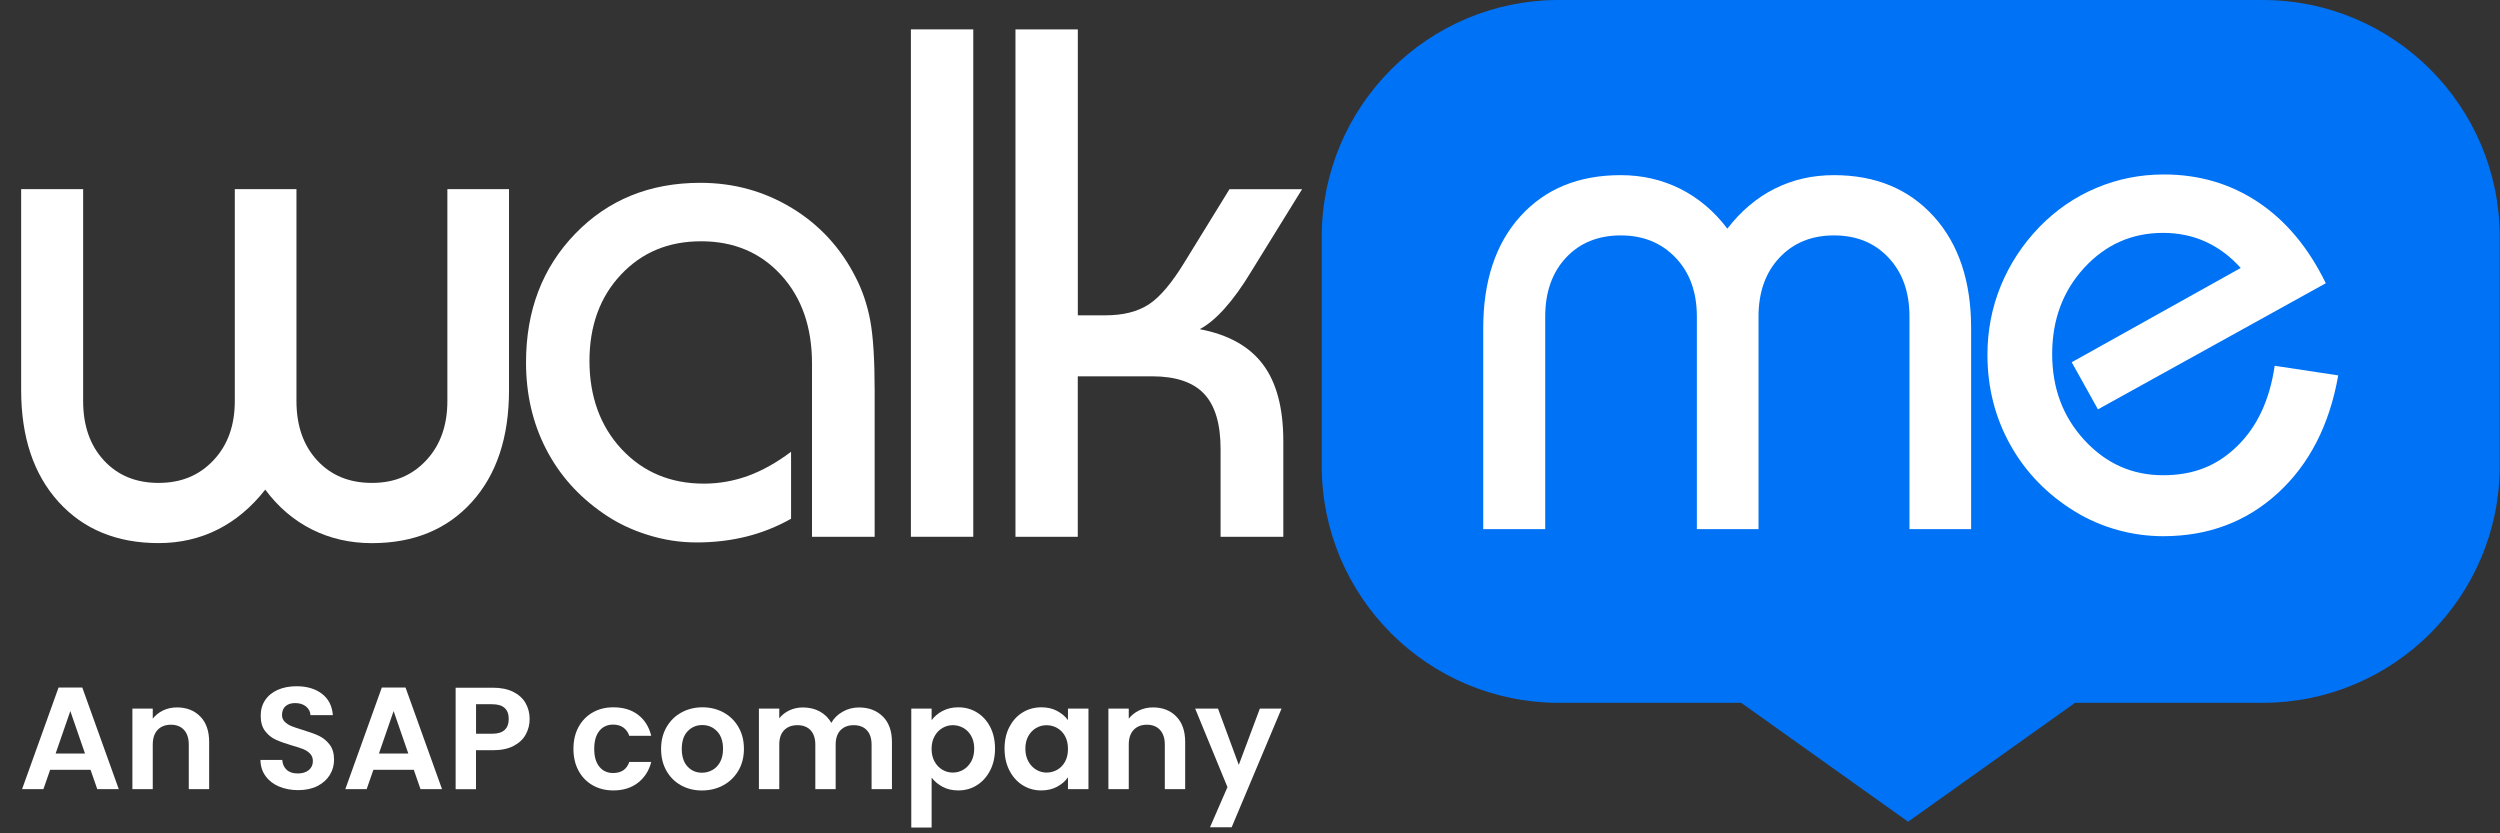 <svg width="117" height="39" viewBox="0 0 117 39" fill="none" xmlns="http://www.w3.org/2000/svg">
<rect x="0" y="0" width="117" height="39" fill="#333333" stroke="none"/>
<g clip-path="url(#clip0_1281_213)">
<path d="M23.822 8.854V18.256C23.822 20.468 23.241 22.214 22.081 23.496C20.921 24.778 19.362 25.419 17.404 25.419C16.388 25.419 15.452 25.206 14.602 24.78C13.75 24.354 13.022 23.733 12.414 22.915C11.761 23.744 11.016 24.37 10.175 24.788C9.335 25.208 8.417 25.417 7.423 25.417C5.468 25.417 3.905 24.773 2.739 23.487C1.573 22.199 0.99 20.454 0.99 18.254V8.852H3.891V18.769C3.891 19.919 4.215 20.845 4.861 21.546C5.508 22.249 6.362 22.6 7.423 22.6C8.485 22.6 9.331 22.245 9.993 21.538C10.658 20.832 10.989 19.908 10.989 18.769V8.852H13.874V18.769C13.874 19.919 14.197 20.845 14.844 21.546C15.491 22.249 16.345 22.6 17.406 22.6C18.468 22.6 19.295 22.245 19.951 21.538C20.61 20.832 20.937 19.908 20.937 18.769V8.852H23.822V8.854Z" fill="white"/>
<path d="M38.002 25.121V17.013C38.002 15.31 37.522 13.932 36.559 12.876C35.597 11.821 34.347 11.292 32.812 11.292C31.276 11.292 30.035 11.815 29.055 12.859C28.077 13.902 27.587 15.25 27.587 16.896C27.587 18.543 28.09 19.954 29.096 21.025C30.101 22.098 31.384 22.634 32.944 22.634C33.65 22.634 34.34 22.512 35.008 22.27C35.676 22.026 36.348 21.651 37.022 21.143V24.277C36.358 24.652 35.658 24.931 34.925 25.113C34.189 25.295 33.418 25.386 32.61 25.386C31.803 25.386 31.069 25.268 30.306 25.03C29.543 24.792 28.852 24.459 28.234 24.027C27.062 23.219 26.166 22.21 25.548 21C24.928 19.79 24.618 18.444 24.618 16.962C24.618 14.53 25.387 12.522 26.923 10.936C28.458 9.35 30.41 8.556 32.777 8.556C34.336 8.556 35.761 8.949 37.055 9.733C38.348 10.517 39.344 11.596 40.039 12.967C40.361 13.587 40.589 14.263 40.727 14.999C40.864 15.735 40.934 16.831 40.934 18.291V25.123H37.998L38.002 25.121Z" fill="white"/>
<path d="M45.549 1.375H42.63V25.121H45.549V1.375Z" fill="white"/>
<path d="M47.524 25.121V1.375H50.442V14.757H51.736C52.565 14.757 53.242 14.586 53.767 14.243C54.292 13.901 54.859 13.227 55.468 12.22L57.54 8.854H60.938L58.551 12.717C58.13 13.415 57.716 13.988 57.307 14.443C56.899 14.896 56.511 15.217 56.147 15.405C57.486 15.659 58.471 16.209 59.106 17.055C59.742 17.902 60.059 19.098 60.059 20.646V25.123H57.123V21.01C57.123 19.838 56.866 18.978 56.353 18.432C55.837 17.884 55.024 17.611 53.907 17.611H50.44V25.123H47.522L47.524 25.121Z" fill="white"/>
<path fill-rule="evenodd" clip-rule="evenodd" d="M105.894 0H72.951C66.824 0 61.856 4.967 61.856 11.095V21.796C61.856 27.923 66.824 32.891 72.951 32.891H81.485L89.299 38.456L97.115 32.891H105.894C112.021 32.891 116.988 27.923 116.988 21.796V11.095C116.988 4.967 112.021 0 105.894 0Z" fill="#0072F5"/>
<path d="M69.415 24.763V15.361C69.415 13.149 69.996 11.402 71.156 10.12C72.316 8.838 73.88 8.197 75.848 8.197C76.853 8.197 77.783 8.41 78.635 8.836C79.485 9.262 80.221 9.884 80.84 10.701C81.481 9.872 82.221 9.247 83.062 8.827C83.902 8.406 84.824 8.197 85.831 8.197C87.777 8.197 89.332 8.842 90.5 10.13C91.666 11.418 92.249 13.163 92.249 15.361V24.763H89.363V14.813C89.363 13.674 89.038 12.756 88.385 12.061C87.733 11.364 86.882 11.017 85.831 11.017C84.779 11.017 83.929 11.366 83.277 12.061C82.624 12.758 82.299 13.676 82.299 14.813V24.763H79.413V14.813C79.413 13.674 79.082 12.756 78.418 12.061C77.754 11.364 76.898 11.017 75.848 11.017C74.798 11.017 73.933 11.366 73.286 12.061C72.639 12.758 72.316 13.676 72.316 14.813V24.763H69.415Z" fill="white"/>
<path d="M109.43 17.565C109.021 19.887 108.08 21.721 106.61 23.07C105.14 24.42 103.349 25.094 101.236 25.094C100.518 25.094 99.807 24.997 99.106 24.803C98.405 24.61 97.743 24.325 97.125 23.95C95.82 23.154 94.809 22.114 94.09 20.832C93.372 19.55 93.012 18.14 93.012 16.602C93.012 15.475 93.219 14.402 93.633 13.386C94.048 12.369 94.648 11.451 95.432 10.634C96.217 9.826 97.109 9.214 98.111 8.794C99.112 8.374 100.163 8.165 101.269 8.165C102.915 8.165 104.389 8.598 105.688 9.466C106.986 10.334 108.039 11.596 108.847 13.256L98.184 19.158L96.957 16.953L104.865 12.541C104.379 11.999 103.831 11.59 103.223 11.313C102.615 11.037 101.953 10.899 101.232 10.899C99.774 10.899 98.544 11.443 97.543 12.531C96.542 13.62 96.042 14.966 96.042 16.569C96.042 18.173 96.546 19.505 97.551 20.599C98.558 21.693 99.784 22.241 101.232 22.241C102.681 22.241 103.773 21.786 104.707 20.874C105.64 19.962 106.223 18.711 106.455 17.119L109.424 17.567L109.43 17.565Z" fill="white"/>
<path d="M4.236 36.028H2.346L2.032 36.932H1.033L2.741 32.176H3.851L5.559 36.932H4.552L4.238 36.028H4.236ZM3.978 35.265L3.291 33.278L2.603 35.265H3.978Z" fill="white"/>
<path d="M9.374 33.533C9.651 33.816 9.788 34.213 9.788 34.721V36.932H8.835V34.85C8.835 34.55 8.76 34.322 8.611 34.159C8.461 33.996 8.256 33.917 7.999 33.917C7.741 33.917 7.528 33.998 7.377 34.159C7.224 34.32 7.149 34.55 7.149 34.85V36.932H6.196V33.164H7.149V33.632C7.276 33.47 7.437 33.342 7.635 33.247C7.832 33.154 8.049 33.107 8.283 33.107C8.733 33.107 9.095 33.249 9.372 33.533H9.374Z" fill="white"/>
<path d="M13.057 36.81C12.792 36.696 12.582 36.533 12.428 36.32C12.273 36.107 12.193 35.855 12.189 35.565H13.21C13.223 35.76 13.293 35.913 13.417 36.028C13.541 36.142 13.713 36.198 13.93 36.198C14.147 36.198 14.327 36.146 14.453 36.039C14.579 35.933 14.643 35.793 14.643 35.621C14.643 35.48 14.6 35.365 14.513 35.274C14.428 35.183 14.32 35.112 14.19 35.059C14.06 35.007 13.882 34.949 13.655 34.885C13.347 34.794 13.096 34.705 12.904 34.616C12.71 34.527 12.546 34.393 12.408 34.215C12.269 34.035 12.201 33.797 12.201 33.496C12.201 33.216 12.271 32.97 12.412 32.763C12.553 32.553 12.749 32.395 13.005 32.282C13.258 32.172 13.549 32.116 13.876 32.116C14.366 32.116 14.763 32.234 15.071 32.472C15.379 32.71 15.545 33.043 15.578 33.469H14.531C14.521 33.307 14.453 33.171 14.323 33.065C14.194 32.958 14.023 32.904 13.81 32.904C13.624 32.904 13.475 32.952 13.365 33.047C13.255 33.142 13.198 33.282 13.198 33.462C13.198 33.589 13.241 33.694 13.324 33.777C13.408 33.861 13.512 33.93 13.638 33.981C13.764 34.031 13.938 34.093 14.165 34.161C14.473 34.252 14.724 34.343 14.92 34.434C15.116 34.525 15.282 34.66 15.423 34.842C15.565 35.024 15.634 35.263 15.634 35.557C15.634 35.811 15.569 36.047 15.437 36.264C15.305 36.481 15.112 36.655 14.858 36.785C14.604 36.914 14.302 36.978 13.954 36.978C13.622 36.978 13.324 36.922 13.059 36.808L13.057 36.81Z" fill="white"/>
<path d="M19.366 36.028H17.474L17.16 36.932H16.161L17.869 32.176H18.979L20.687 36.932H19.68L19.366 36.028ZM19.109 35.265L18.421 33.278L17.734 35.265H19.109Z" fill="white"/>
<path d="M24.608 34.368C24.488 34.591 24.301 34.769 24.043 34.906C23.787 35.042 23.464 35.11 23.073 35.11H22.277V36.934H21.324V32.185H23.073C23.441 32.185 23.753 32.249 24.012 32.375C24.27 32.503 24.465 32.677 24.593 32.9C24.723 33.123 24.787 33.375 24.787 33.655C24.787 33.909 24.727 34.147 24.607 34.37L24.608 34.368ZM23.619 34.159C23.747 34.039 23.809 33.87 23.809 33.651C23.809 33.189 23.551 32.958 23.034 32.958H22.279V34.339H23.034C23.297 34.339 23.493 34.279 23.619 34.159Z" fill="white"/>
<path d="M27.076 34.023C27.235 33.731 27.455 33.504 27.736 33.344C28.017 33.183 28.338 33.102 28.702 33.102C29.169 33.102 29.556 33.218 29.862 33.452C30.168 33.686 30.374 34.014 30.478 34.436H29.45C29.396 34.273 29.305 34.145 29.175 34.05C29.045 33.958 28.886 33.911 28.695 33.911C28.424 33.911 28.207 34.01 28.048 34.207C27.889 34.405 27.81 34.684 27.81 35.048C27.81 35.412 27.889 35.683 28.048 35.88C28.207 36.078 28.422 36.177 28.695 36.177C29.08 36.177 29.332 36.005 29.45 35.66H30.478C30.374 36.068 30.166 36.392 29.858 36.632C29.551 36.872 29.165 36.992 28.702 36.992C28.34 36.992 28.017 36.911 27.736 36.75C27.455 36.589 27.235 36.363 27.076 36.07C26.917 35.778 26.837 35.437 26.837 35.046C26.837 34.655 26.917 34.314 27.076 34.021V34.023Z" fill="white"/>
<path d="M31.871 36.752C31.58 36.591 31.352 36.363 31.187 36.068C31.02 35.774 30.939 35.433 30.939 35.048C30.939 34.662 31.024 34.322 31.195 34.027C31.365 33.733 31.598 33.504 31.892 33.344C32.186 33.183 32.516 33.102 32.878 33.102C33.24 33.102 33.569 33.183 33.863 33.344C34.158 33.504 34.39 33.733 34.56 34.027C34.731 34.322 34.816 34.662 34.816 35.048C34.816 35.433 34.729 35.774 34.555 36.068C34.38 36.363 34.144 36.591 33.848 36.752C33.552 36.913 33.218 36.994 32.85 36.994C32.483 36.994 32.161 36.913 31.871 36.752ZM33.339 36.037C33.49 35.954 33.612 35.828 33.703 35.66C33.794 35.491 33.838 35.288 33.838 35.048C33.838 34.69 33.743 34.415 33.555 34.221C33.368 34.027 33.137 33.932 32.866 33.932C32.595 33.932 32.366 34.029 32.182 34.221C31.998 34.413 31.907 34.69 31.907 35.048C31.907 35.406 31.997 35.681 32.177 35.875C32.357 36.068 32.581 36.163 32.852 36.163C33.025 36.163 33.188 36.121 33.339 36.037Z" fill="white"/>
<path d="M41.317 33.533C41.6 33.816 41.743 34.213 41.743 34.721V36.932H40.79V34.85C40.79 34.556 40.715 34.329 40.566 34.172C40.417 34.016 40.211 33.938 39.954 33.938C39.696 33.938 39.491 34.016 39.338 34.172C39.185 34.329 39.109 34.554 39.109 34.85V36.932H38.157V34.85C38.157 34.556 38.081 34.329 37.932 34.172C37.783 34.016 37.578 33.938 37.32 33.938C37.063 33.938 36.849 34.016 36.699 34.172C36.545 34.329 36.47 34.554 36.47 34.85V36.932H35.517V33.164H36.47V33.619C36.592 33.46 36.751 33.336 36.943 33.245C37.136 33.154 37.347 33.109 37.578 33.109C37.872 33.109 38.135 33.171 38.366 33.297C38.596 33.423 38.776 33.599 38.904 33.832C39.026 33.615 39.204 33.439 39.439 33.307C39.673 33.175 39.925 33.109 40.198 33.109C40.661 33.109 41.034 33.251 41.317 33.535V33.533Z" fill="white"/>
<path d="M44.108 33.276C44.323 33.16 44.569 33.102 44.846 33.102C45.167 33.102 45.459 33.181 45.719 33.34C45.978 33.499 46.186 33.723 46.339 34.016C46.49 34.308 46.567 34.647 46.567 35.032C46.567 35.418 46.492 35.758 46.339 36.057C46.186 36.353 45.98 36.584 45.719 36.748C45.458 36.913 45.167 36.992 44.846 36.992C44.569 36.992 44.325 36.936 44.114 36.822C43.903 36.709 43.732 36.566 43.6 36.394V38.727H42.648V33.162H43.6V33.706C43.722 33.533 43.891 33.39 44.108 33.274V33.276ZM45.454 34.446C45.361 34.279 45.239 34.155 45.086 34.068C44.935 33.983 44.77 33.938 44.592 33.938C44.414 33.938 44.257 33.983 44.106 34.07C43.953 34.159 43.831 34.287 43.738 34.455C43.645 34.624 43.598 34.821 43.598 35.048C43.598 35.274 43.645 35.472 43.738 35.64C43.831 35.809 43.953 35.937 44.106 36.026C44.257 36.115 44.419 36.157 44.592 36.157C44.764 36.157 44.933 36.113 45.086 36.022C45.239 35.931 45.361 35.801 45.454 35.635C45.547 35.466 45.593 35.267 45.593 35.036C45.593 34.806 45.547 34.614 45.454 34.447V34.446Z" fill="white"/>
<path d="M47.243 34.02C47.394 33.725 47.601 33.499 47.863 33.34C48.124 33.181 48.415 33.102 48.736 33.102C49.017 33.102 49.263 33.158 49.474 33.272C49.685 33.386 49.854 33.528 49.981 33.7V33.162H50.94V36.93H49.981V36.378C49.859 36.554 49.691 36.702 49.474 36.818C49.259 36.934 49.011 36.992 48.728 36.992C48.411 36.992 48.122 36.911 47.861 36.748C47.599 36.585 47.394 36.355 47.241 36.057C47.088 35.761 47.013 35.418 47.013 35.032C47.013 34.647 47.088 34.314 47.241 34.018L47.243 34.02ZM49.846 34.453C49.755 34.287 49.633 34.161 49.478 34.072C49.323 33.983 49.158 33.94 48.98 33.94C48.802 33.94 48.639 33.983 48.49 34.07C48.341 34.157 48.219 34.283 48.126 34.447C48.033 34.614 47.987 34.81 47.987 35.036C47.987 35.263 48.033 35.462 48.126 35.631C48.219 35.801 48.341 35.931 48.494 36.022C48.645 36.113 48.808 36.157 48.98 36.157C49.153 36.157 49.323 36.113 49.478 36.026C49.633 35.937 49.755 35.811 49.846 35.644C49.937 35.478 49.981 35.28 49.981 35.05C49.981 34.819 49.937 34.62 49.846 34.455V34.453Z" fill="white"/>
<path d="M55.051 33.533C55.328 33.816 55.466 34.213 55.466 34.721V36.932H54.513V34.85C54.513 34.55 54.437 34.322 54.288 34.159C54.139 33.998 53.934 33.917 53.676 33.917C53.419 33.917 53.206 33.998 53.055 34.159C52.902 34.32 52.826 34.55 52.826 34.85V36.932H51.873V33.164H52.826V33.632C52.954 33.47 53.115 33.342 53.312 33.247C53.51 33.154 53.727 33.107 53.963 33.107C54.412 33.107 54.774 33.249 55.051 33.533Z" fill="white"/>
<path d="M59.976 33.163L57.642 38.715H56.628L57.445 36.837L55.934 33.163H57.003L57.975 35.797L58.961 33.163H59.974H59.976Z" fill="white"/>
</g>
<defs>
<clipPath id="clip0_1281_213">
<rect width="116" height="38.729" fill="white" transform="translate(0.988)"/>
</clipPath>
</defs>
</svg>

